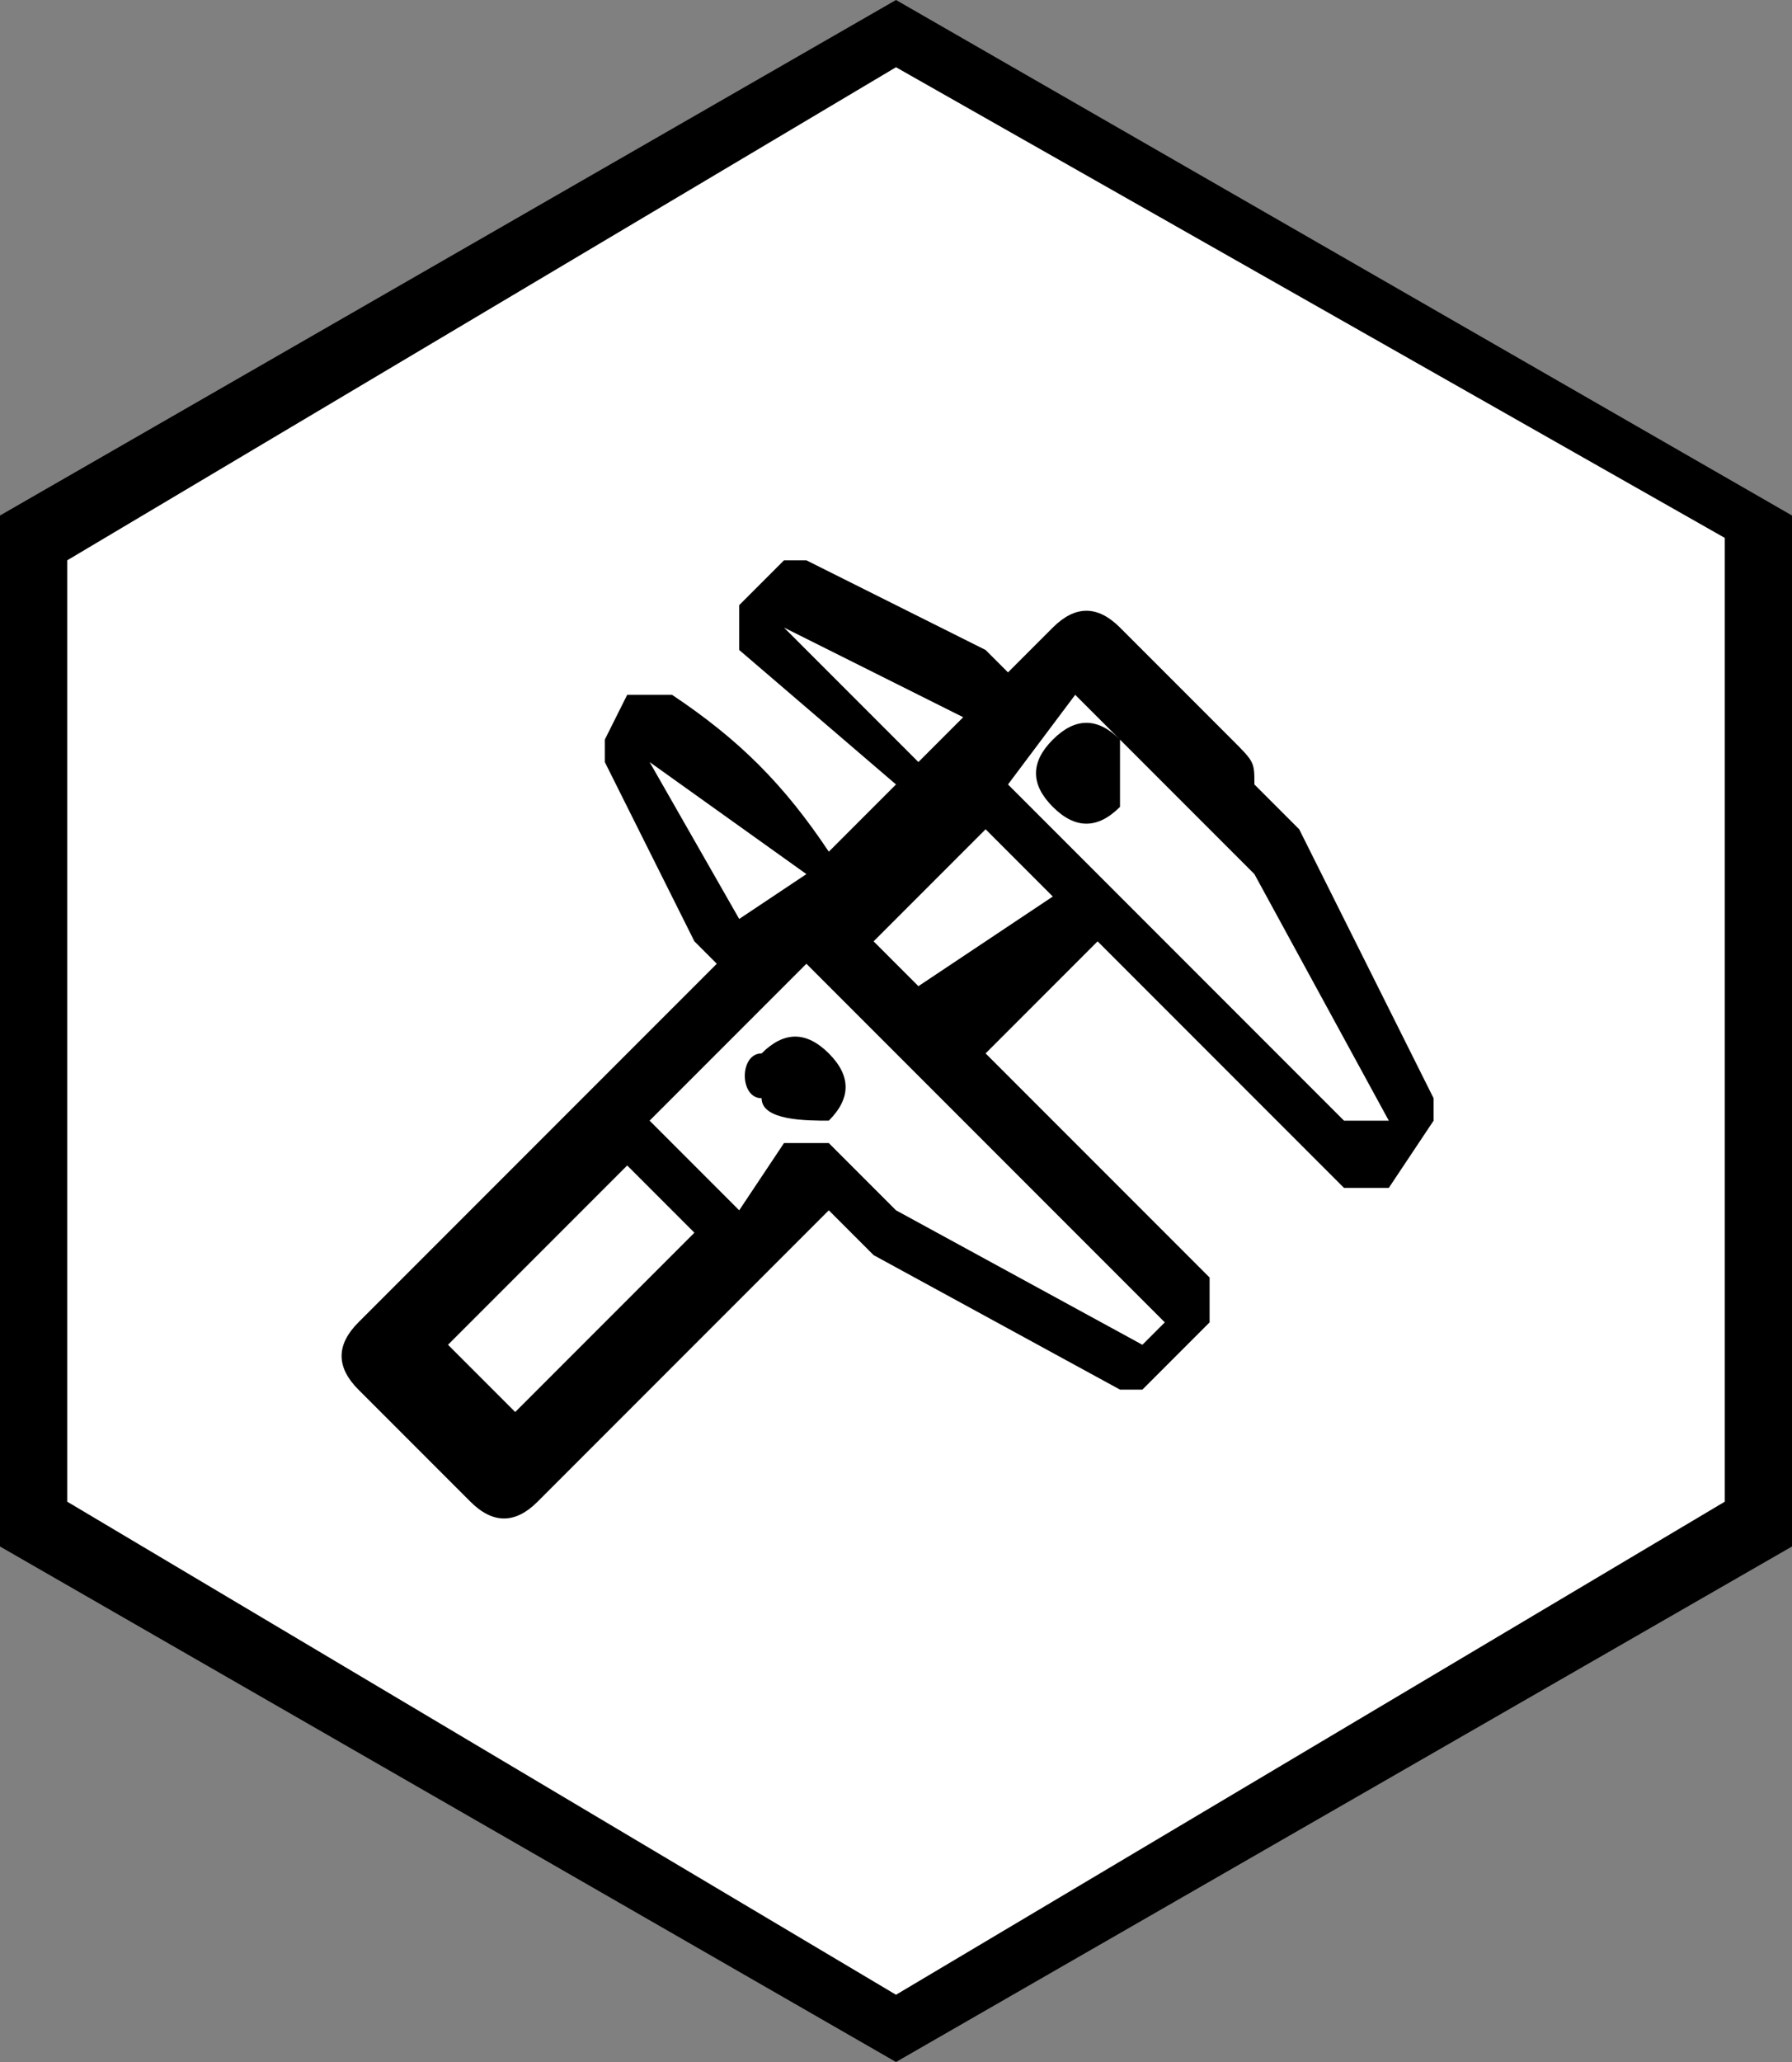 <?xml version="1.0" encoding="utf-8"?>
<!-- Generator: Adobe Illustrator 21.0.0, SVG Export Plug-In . SVG Version: 6.00 Build 0)  -->
<svg version="1.1" id="Layer_1" xmlns="http://www.w3.org/2000/svg" xmlns:xlink="http://www.w3.org/1999/xlink" x="0px" y="0px"
	 viewBox="0 0 8 9.2" style="enable-background:new 0 0 8 9.2;" xml:space="preserve">
<rect x="0" y="0" width="8" height="9.2" fill="#808080" stroke="none"/>
<style type="text/css">
	.st0{fill:#FFFFFF;}
</style>
<g>
	<polygon class="st0" points="0.2,6.8 0.2,2.4 4,0.2 7.8,2.4 7.8,6.8 4,9 	"/>
	<path d="M4,0.3l3.7,2.1v4.3L4,8.9L0.3,6.7V2.5L4,0.3 M4,0L0,2.3v4.6l4,2.3l4-2.3V2.3L4,0L4,0z"/>
</g>
<path d="M4.7,2.8L4.7,2.8L4.5,3L4.4,2.9c0,0,0,0,0,0L3.6,2.5c0,0-0.1,0-0.1,0L3.3,2.7v0c0,0,0,0.1,0,0.2L4,3.5L3.7,3.8
	C3.5,3.5,3.3,3.3,3,3.1c0,0-0.1,0-0.2,0l0,0L2.7,3.3c0,0,0,0.1,0,0.1l0.4,0.8c0,0,0,0,0,0l0,0l0.1,0.1L1.6,5.9
	c-0.1,0.1-0.1,0.2,0,0.3l0,0l0.5,0.5c0.1,0.1,0.2,0.1,0.3,0l0,0v0l1.3-1.3l0.2,0.2l0,0c0,0,0,0,0,0l1.1,0.6v0c0,0,0.1,0,0.1,0
	l0.3-0.3l0,0c0,0,0-0.1,0-0.2L4.6,4.9L4.4,4.7l0.5-0.5l0.2,0.2L6,5.3c0,0,0.1,0,0.2,0L6.4,5c0,0,0-0.1,0-0.1L5.8,3.7c0,0,0,0,0,0
	L5.6,3.5c0-0.1,0-0.1-0.1-0.2l0,0L5,2.8C4.9,2.7,4.8,2.7,4.7,2.8L4.7,2.8z M4.7,3.3L4.7,3.3c0.1-0.1,0.2-0.1,0.3,0
	C5,3.4,5,3.5,5,3.6c-0.1,0.1-0.2,0.1-0.3,0C4.6,3.5,4.6,3.4,4.7,3.3L4.7,3.3z M3.4,4.7L3.4,4.7c0.1-0.1,0.2-0.1,0.3,0
	c0.1,0.1,0.1,0.2,0,0.3C3.6,5,3.4,5,3.4,4.9C3.3,4.9,3.3,4.7,3.4,4.7L3.4,4.7z M4.3,3.2L4.3,3.2L4.1,3.4C3.9,3.2,3.7,3,3.5,2.8l0,0
	L4.3,3.2L4.3,3.2L4.3,3.2z M3.6,3.9L3.6,3.9L3.3,4.1L3.3,4.1L2.9,3.4l0,0L3.6,3.9L3.6,3.9z M3.6,4.3L3.6,4.3l0.5,0.5l0.3,0.3
	l0.8,0.8L5.1,6L4,5.4L3.7,5.1c0,0-0.1,0-0.2,0L3.3,5.4L2.9,5C3.2,4.7,3.4,4.5,3.6,4.3L3.6,4.3z M3.1,5.5L3.1,5.5L2.3,6.3L2,6
	l0.8-0.8L3.1,5.5L3.1,5.5z M3.9,4.2L3.9,4.2l0.5-0.5l0.3,0.3L4.1,4.4L3.9,4.2L3.9,4.2z M4.8,3.1L4.8,3.1l0.8,0.8l0.6,1.1L6,5
	L5.2,4.2L4.5,3.5L4.8,3.1L4.8,3.1z"/>
</svg>

